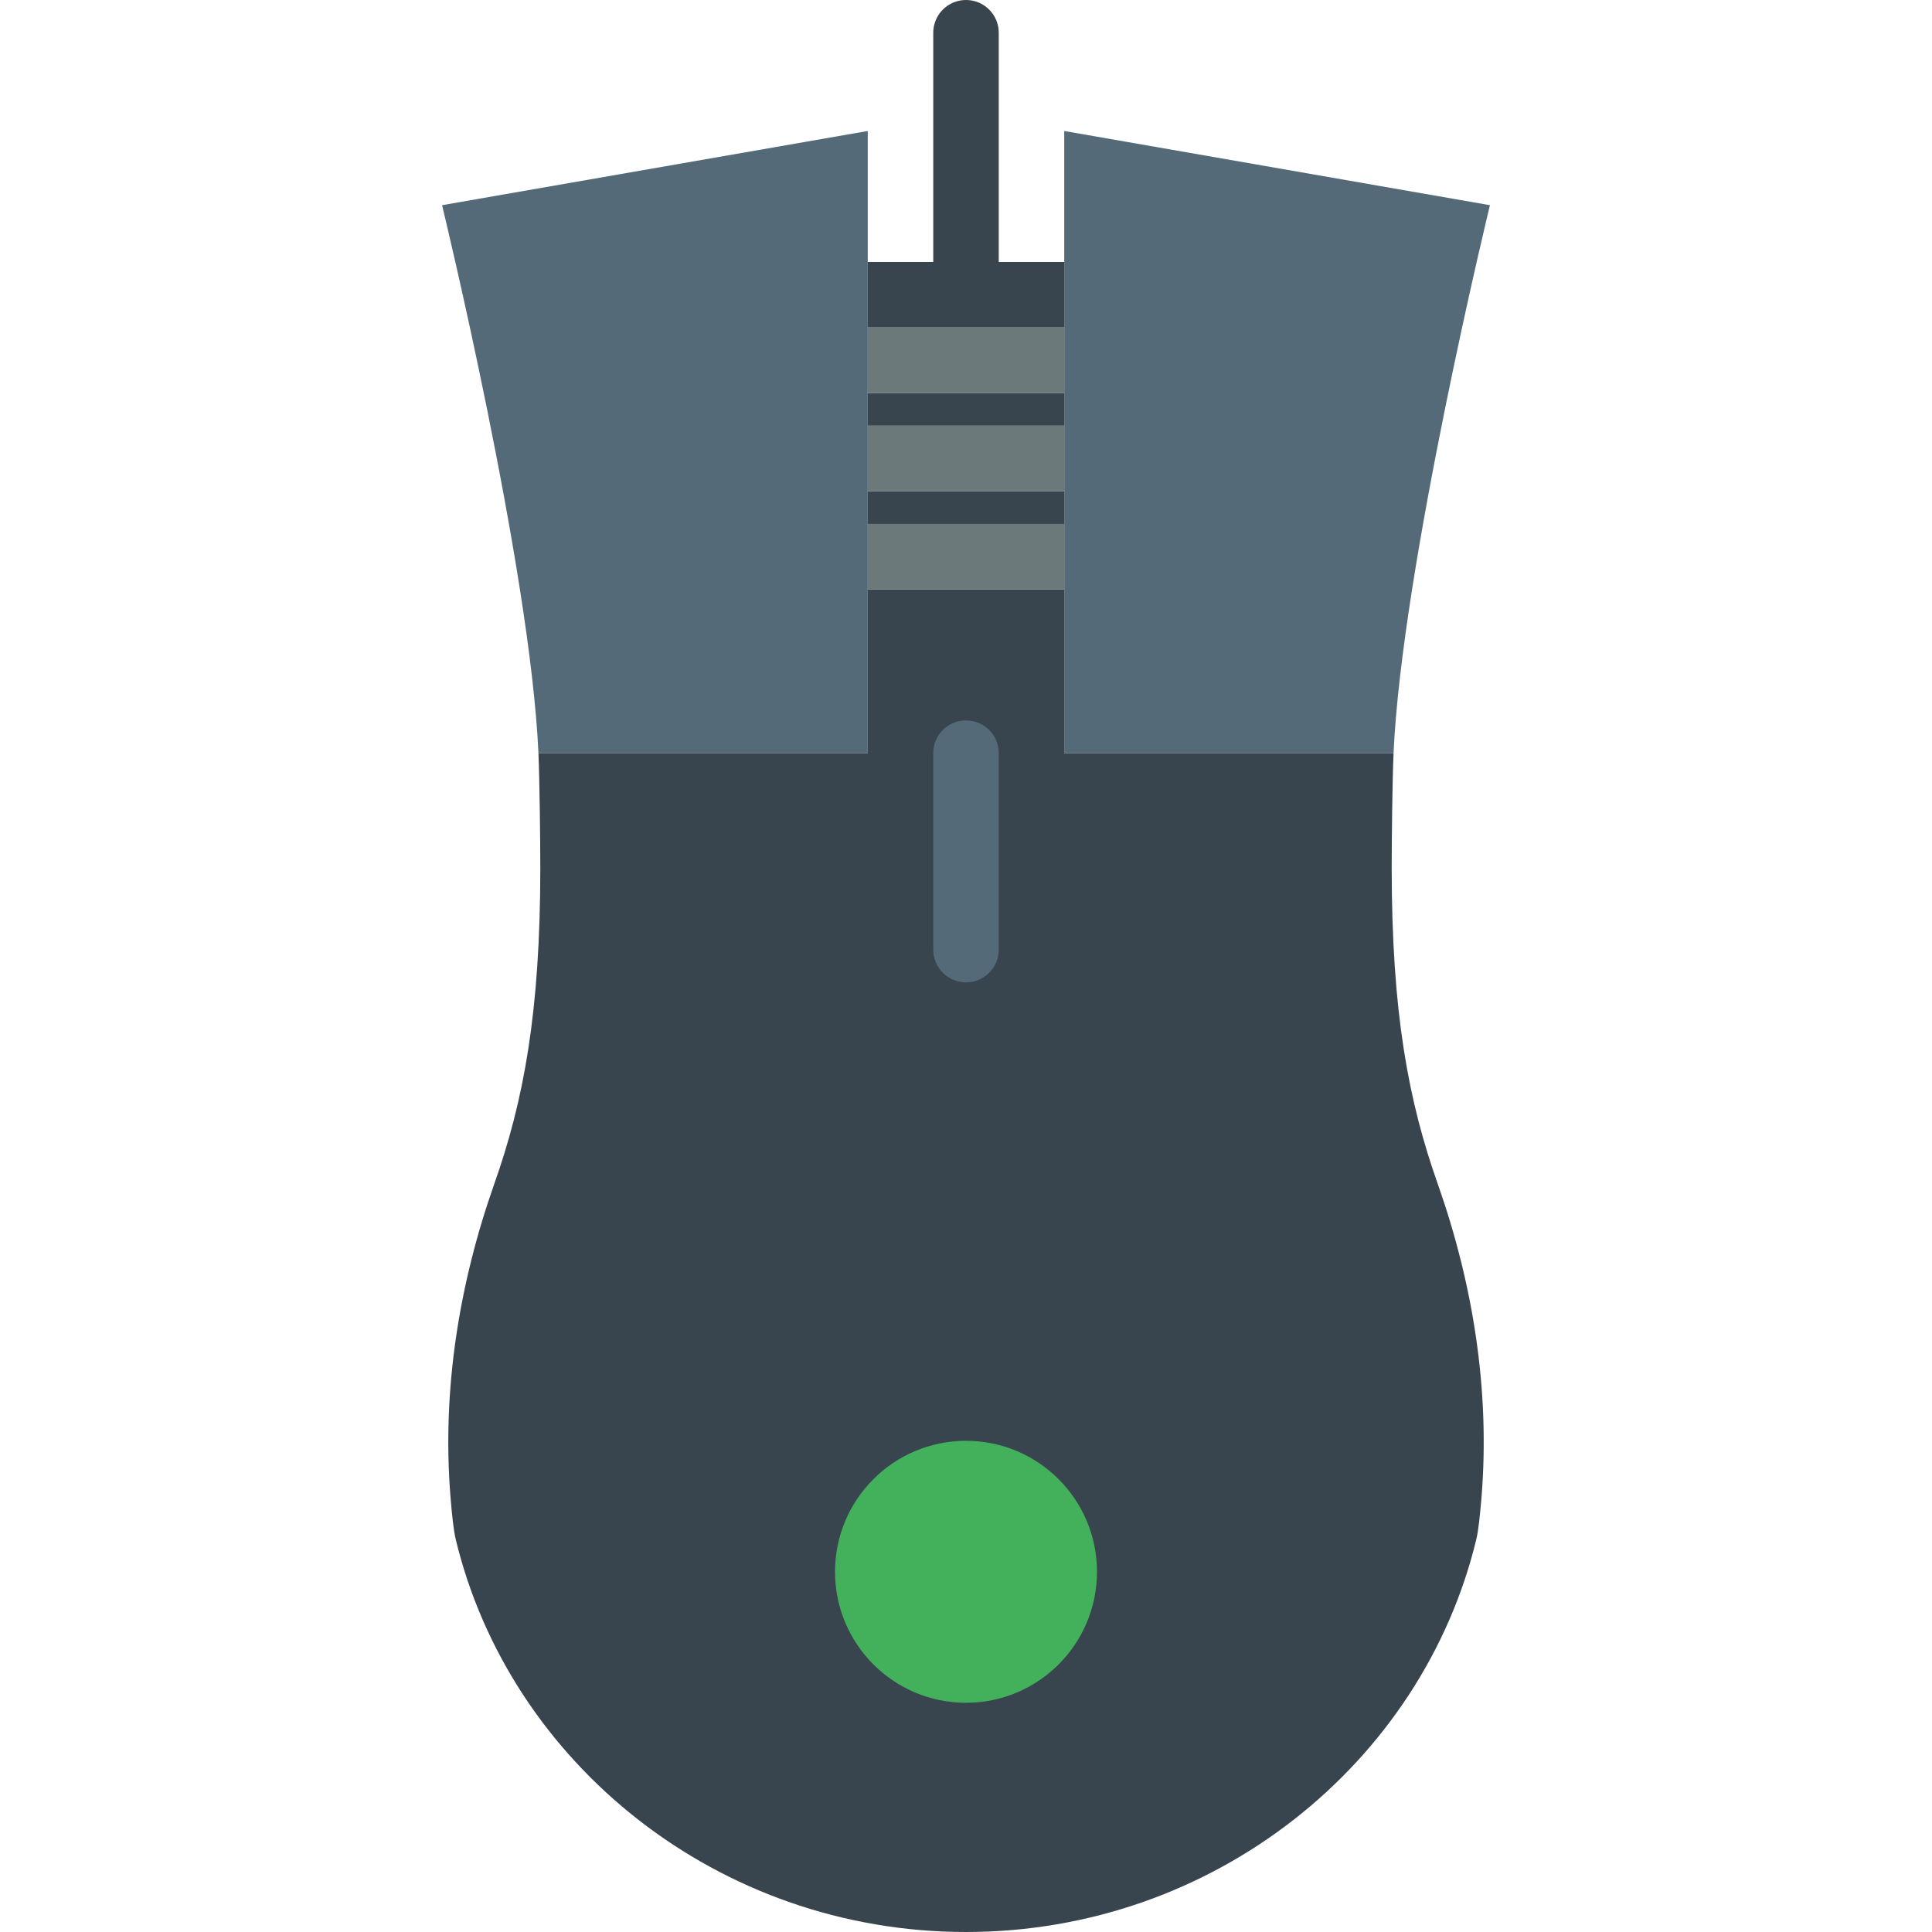 <?xml version="1.0" encoding="iso-8859-1"?>
<!-- Uploaded to: SVG Repo, www.svgrepo.com, Generator: SVG Repo Mixer Tools -->
<svg version="1.1" id="Capa_1" xmlns="http://www.w3.org/2000/svg" xmlns:xlink="http://www.w3.org/1999/xlink" 
	 viewBox="0 0 59 59" xml:space="preserve">
<path style="fill:#546A79;" d="M45.5,6.266L32.5,4v19h10.057C42.807,17.349,45.5,6.266,45.5,6.266z"/>
<path style="fill:#546A79;" d="M13.5,6.266c0,0,2.693,11.083,2.943,16.734H26.5V4L13.5,6.266z"/>
<path style="fill:#38454F;" d="M42.5,26.5c0-0.845,0.02-2.679,0.057-3.5H16.443c0.036,0.821,0.057,2.655,0.057,3.5
	c0,4.442-0.515,7.13-1.404,9.65c-1.082,3.066-1.599,6.308-1.34,9.548c0.047,0.587,0.1,1.058,0.159,1.303
	C15.564,53.855,21.942,59,29.5,59c7.559,0,13.937-5.146,15.586-12c0.059-0.245,0.112-0.716,0.159-1.303
	c0.258-3.24-0.259-6.482-1.34-9.547C43.015,33.63,42.5,30.942,42.5,26.5z"/>
<rect x="26.5" y="12" style="fill:#38454F;" width="6" height="1"/>
<rect x="26.5" y="8" style="fill:#38454F;" width="6" height="2"/>
<rect x="26.5" y="15" style="fill:#38454F;" width="6" height="1"/>
<rect x="26.5" y="18" style="fill:#38454F;" width="6" height="5.673"/>
<rect x="26.5" y="10" style="fill:#6C797A;" width="6" height="2"/>
<rect x="26.5" y="13" style="fill:#6C797A;" width="6" height="2"/>
<rect x="26.5" y="16" style="fill:#6C797A;" width="6" height="2"/>
<line style="fill:none;stroke:#38454F;stroke-width:2;stroke-linecap:round;stroke-linejoin:round;stroke-miterlimit:10;" x1="29.5" y1="8" x2="29.5" y2="1"/>
<path style="fill:#546A79;" d="M29.5,30c-0.553,0-1-0.447-1-1v-6c0-0.553,0.447-1,1-1s1,0.447,1,1v6C30.5,29.553,30.053,30,29.5,30z
	"/>
<circle style="fill:#43B05C;" cx="29.5" cy="48" r="4"/>
</svg>